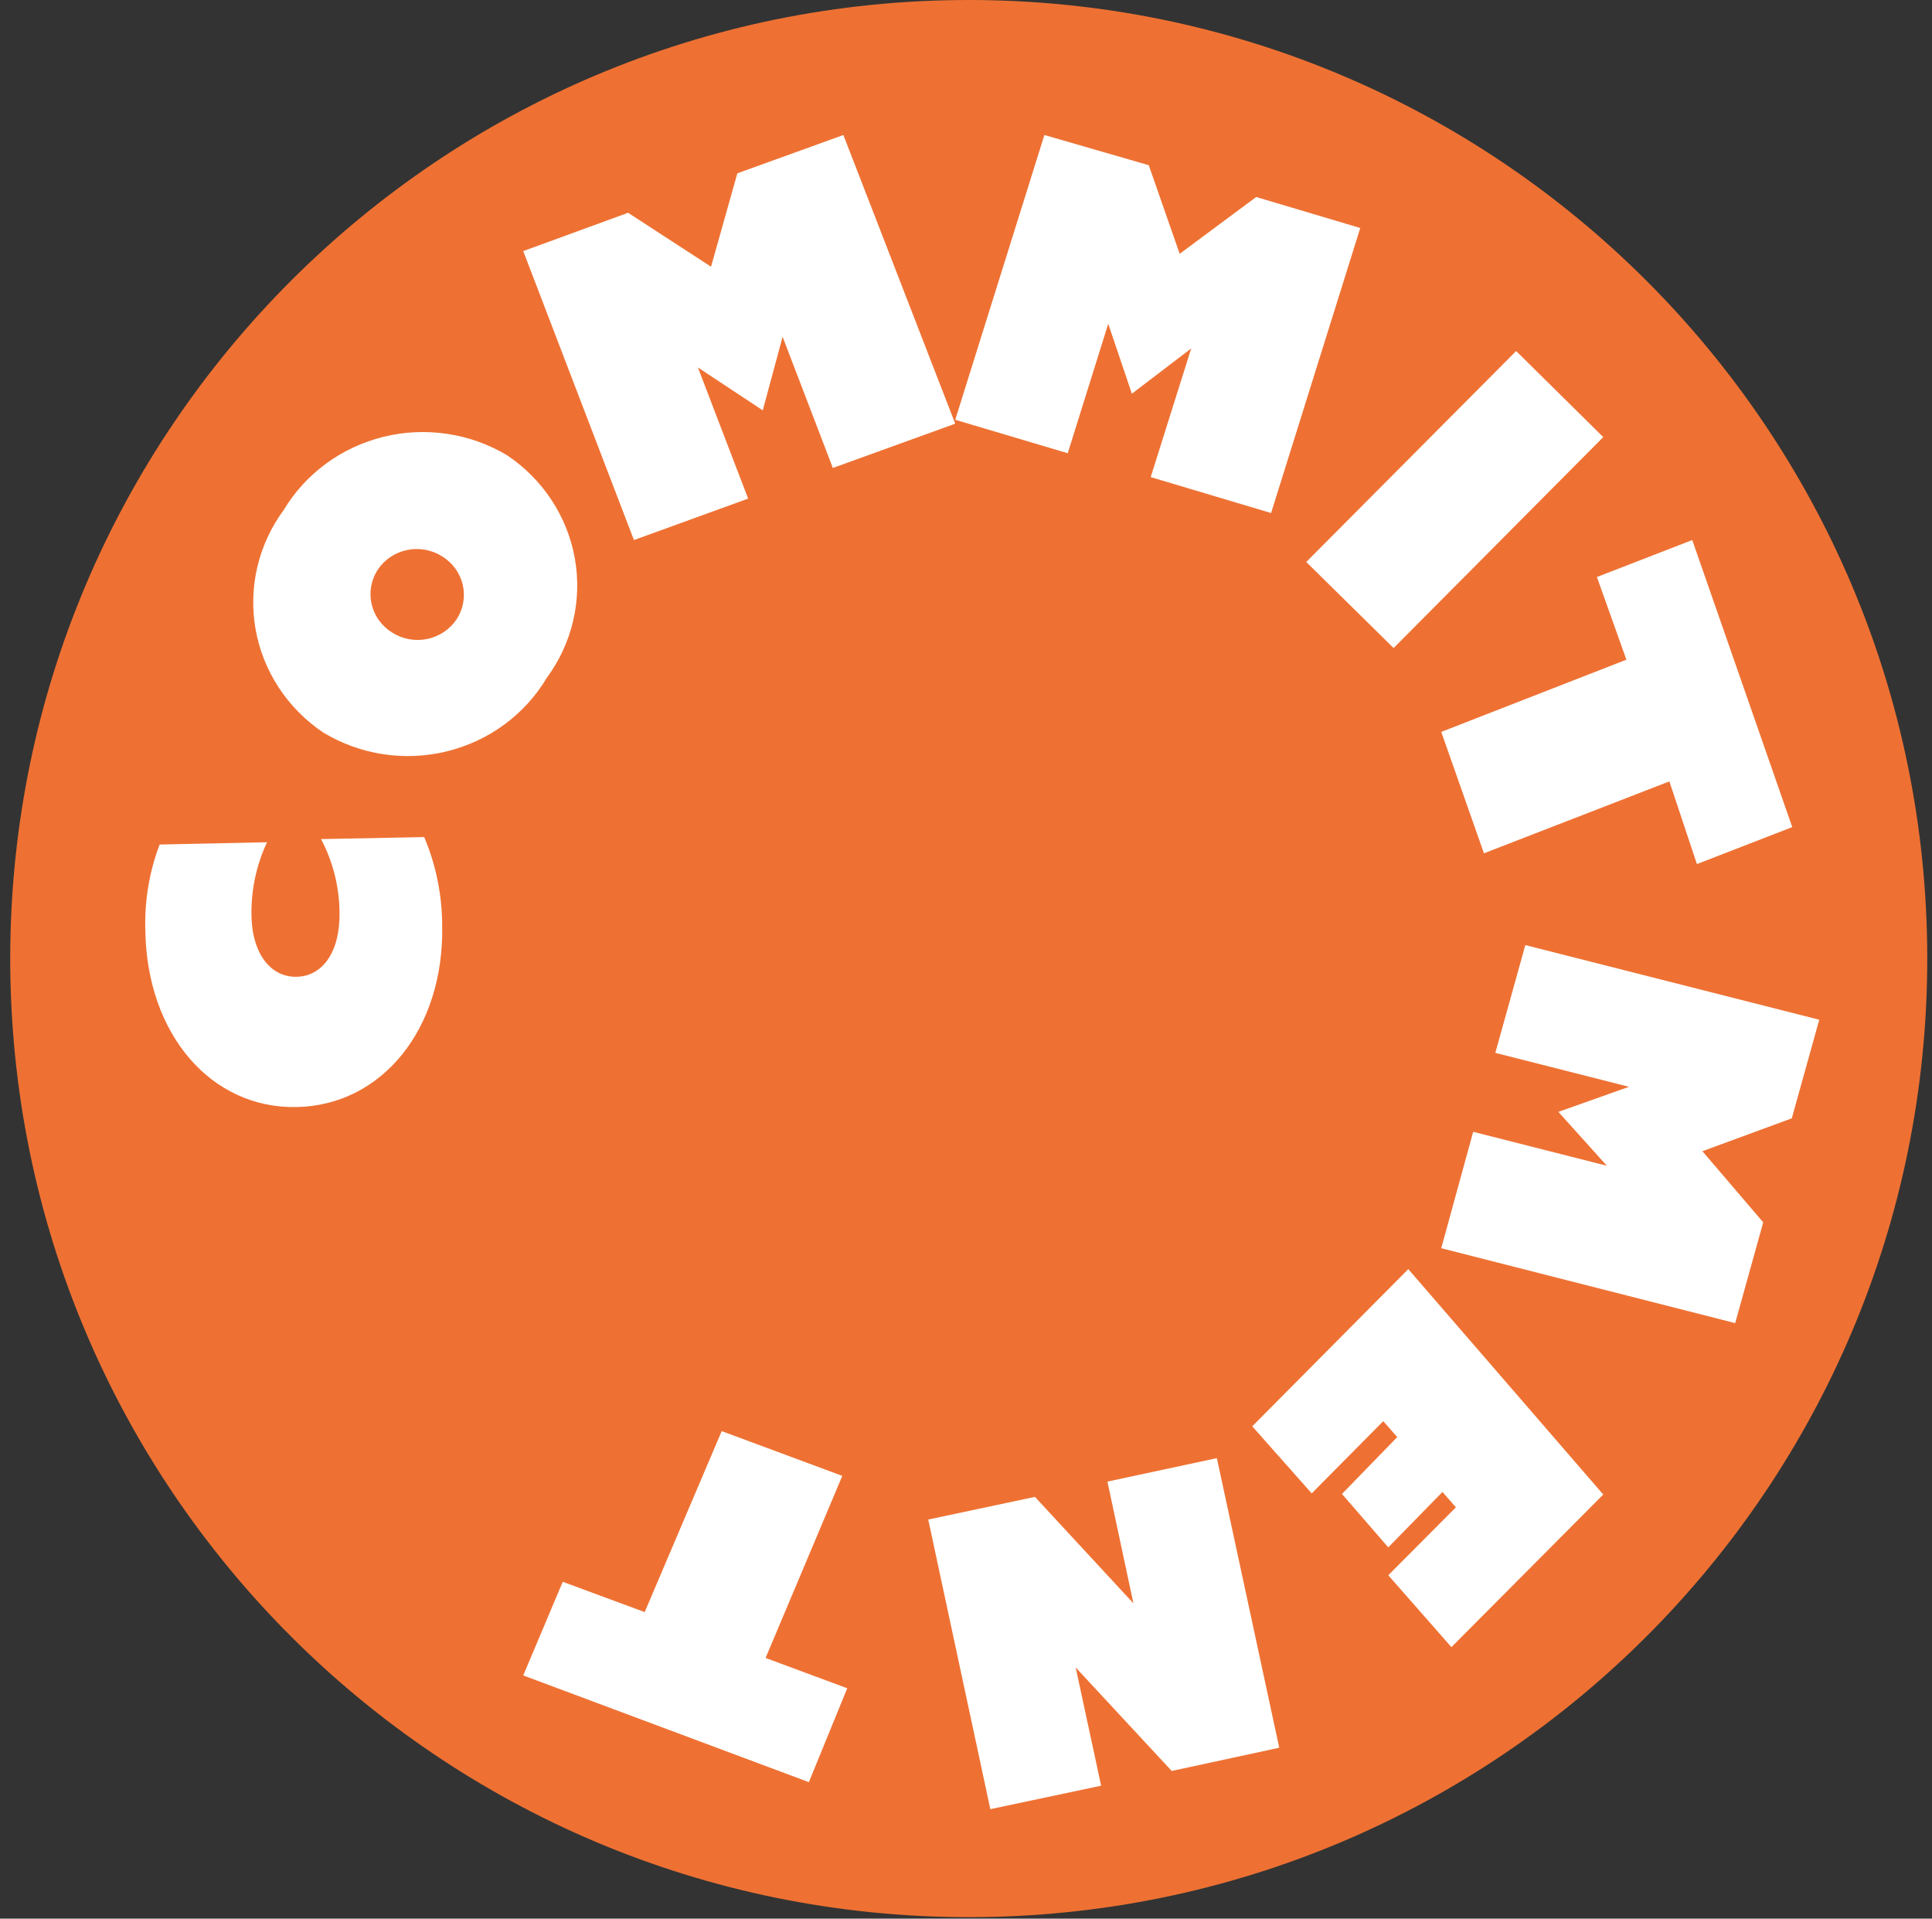 <svg width="143" height="142" viewBox="0 0 143 142" fill="none" xmlns="http://www.w3.org/2000/svg">
<rect x="0" y="0" width="143" height="142" fill="#333333" stroke="none"/>
<path d="M71.703 141.892C110.885 141.892 142.649 110.128 142.649 70.946C142.649 31.764 110.885 0 71.703 0C32.52 0 0.757 31.764 0.757 70.946C0.757 110.128 32.52 141.892 71.703 141.892Z" fill="#EE7133"/>
<path d="M18.61 67.58C18.61 70.638 20.079 72.337 21.959 72.294C23.839 72.252 25.19 70.511 25.131 67.474C25.103 65.586 24.631 63.737 23.761 62.101L31.398 61.953C32.272 64.018 32.727 66.263 32.729 68.536C32.866 76.138 28.284 81.808 21.959 81.935C15.634 82.063 10.875 76.563 10.758 68.876C10.687 66.694 11.047 64.522 11.815 62.505L19.766 62.335C19.002 63.959 18.606 65.757 18.61 67.58Z" fill="white"/>
<path d="M21 37.745C21.804 36.405 22.873 35.236 24.143 34.306C25.414 33.375 26.861 32.702 28.4 32.325C29.939 31.948 31.539 31.875 33.107 32.111C34.675 32.346 36.18 32.885 37.533 33.696C38.847 34.577 39.967 35.705 40.828 37.016C41.689 38.327 42.274 39.793 42.547 41.328C42.821 42.864 42.778 44.438 42.421 45.956C42.063 47.475 41.4 48.909 40.468 50.172C39.668 51.516 38.601 52.689 37.331 53.623C36.061 54.557 34.613 55.232 33.072 55.609C31.532 55.986 29.929 56.058 28.36 55.819C26.791 55.581 25.286 55.037 23.934 54.221C22.621 53.341 21.501 52.212 20.64 50.901C19.778 49.59 19.194 48.124 18.92 46.589C18.647 45.053 18.69 43.48 19.047 41.961C19.404 40.442 20.068 39.008 21 37.745ZM33.792 45.841C34.037 45.468 34.204 45.051 34.283 44.615C34.362 44.179 34.353 43.731 34.255 43.298C34.157 42.866 33.972 42.456 33.712 42.094C33.452 41.731 33.121 41.422 32.739 41.186C31.974 40.695 31.041 40.522 30.146 40.704C29.251 40.886 28.467 41.409 27.965 42.157C27.72 42.53 27.553 42.947 27.474 43.383C27.395 43.819 27.404 44.267 27.502 44.7C27.6 45.132 27.785 45.542 28.045 45.904C28.305 46.267 28.636 46.576 29.018 46.812C29.783 47.303 30.716 47.476 31.611 47.294C32.506 47.112 33.29 46.589 33.792 45.841Z" fill="white"/>
<path d="M46.489 15.748L52.629 19.74L54.575 12.829L62.423 9.992L70.703 31.357L61.645 34.634L57.926 24.928L56.456 30.369L51.656 27.197L55.375 36.903L46.922 39.97L38.728 18.584L46.489 15.748Z" fill="white"/>
<path d="M85.026 12.226L87.316 18.784L92.978 14.581L100.681 16.875L94.081 37.971L85.171 35.311L88.169 25.789L83.777 29.139L82.028 23.962L79.03 33.545L70.703 31.068L77.302 9.992L85.026 12.226Z" fill="white"/>
<path d="M118.667 32.351L103.151 47.963L96.684 41.593L112.22 25.98L118.667 32.351Z" fill="white"/>
<path d="M118.198 42.706L125.254 39.969L132.656 61.215L125.6 63.951L123.561 57.832L109.837 63.154L106.676 54.169L120.38 48.825L118.198 42.706Z" fill="white"/>
<path d="M132.622 82.769L126.006 85.202L130.507 90.467L128.433 97.925L106.676 92.382L109.04 83.766L118.934 86.279L115.345 82.291L120.572 80.436L110.679 77.924L112.898 69.947L134.655 75.471L132.622 82.769Z" fill="white"/>
<path d="M107.429 121.907L102.755 116.585L107.761 111.557L106.767 110.421L102.755 114.523L99.328 110.569L103.418 106.361L102.385 105.183L97.088 110.527L92.687 105.562L104.236 93.929L118.667 110.611L107.429 121.907Z" fill="white"/>
<path d="M86.727 131.07L79.619 123.413L81.502 132.161L73.301 133.898L68.705 112.463L76.602 110.786L83.892 118.665L81.968 109.655L90.068 107.918L94.685 129.352L86.727 131.07Z" fill="white"/>
<path d="M62.709 124.95L59.87 131.9L38.728 124L41.653 117.071L47.718 119.313L53.418 105.919L62.344 109.232L56.666 122.707L62.709 124.95Z" fill="white"/>
</svg>
